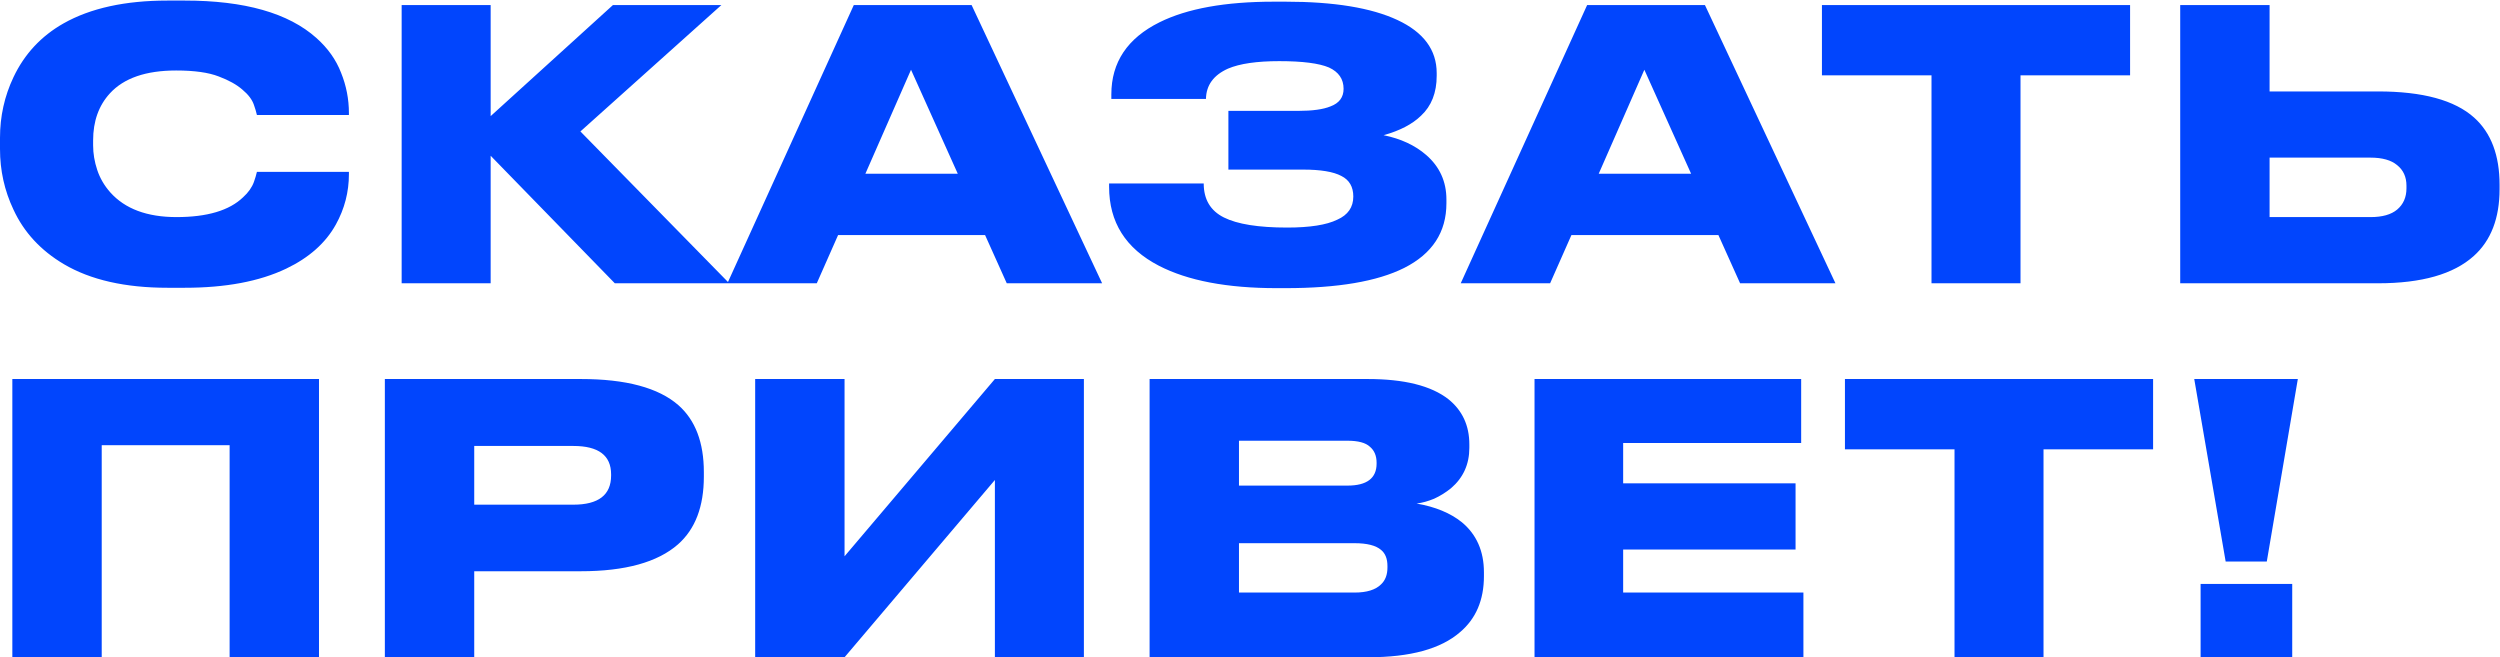 <?xml version="1.0" encoding="UTF-8"?> <svg xmlns="http://www.w3.org/2000/svg" width="2674" height="703" viewBox="0 0 2674 703" fill="none"> <path d="M179.2 307.8C133.867 307.8 96.933 299.4 68.4 282.6C43.6 267.933 25.6 248.467 14.4 224.2C4.8 203.933 1.37091e-06 182.333 1.37091e-06 159.4V147.4C1.37091e-06 124.467 4.8 102.867 14.4 82.6C26.133 57.8 44 38.6 68 25C96.8 8.733 133.867 0.6 179.2 0.6H197.6C261.6 0.6 308.533 13.933 338.4 40.6C350.667 51.533 359.467 63.933 364.8 77.8C370.4 91.667 373.2 106.067 373.2 121V123H274.8C274 119.533 272.933 115.933 271.6 112.2C269.733 106.6 265.6 101.133 259.2 95.8C253.067 90.467 244.667 85.8 234 81.8C223.067 77.533 207.867 75.4 188.4 75.4C156.133 75.4 132.533 83.533 117.6 99.8C105.6 112.867 99.6 129.667 99.6 150.2V155.4C99.6 164.2 101.067 173 104 181.8C106.933 190.6 111.6 198.6 118 205.8C133.733 223.4 157.333 232.2 188.8 232.2C221.6 232.2 245.333 225.133 260 211C265.6 205.933 269.467 200.467 271.6 194.6C272.933 190.867 274 187.267 274.8 183.8H373.2V186.2C373.2 205.4 368.533 223.4 359.2 240.2C348.267 259.933 330.533 275.667 306 287.4C277.467 301 241.333 307.8 197.6 307.8H179.2ZM657.606 303L524.806 166.6V303H429.606V5.4H524.806V124.2L655.606 5.4H771.606L620.806 140.6L780.006 303H657.606ZM1076.83 303L1053.63 251.4H896.428L873.628 303H778.028L913.228 5.4H1039.23L1178.83 303H1076.83ZM1024.43 185.8L974.428 74.6L925.628 185.8H1024.43ZM1547.09 217.4C1547.09 248.333 1532.02 271.4 1501.89 286.6C1473.09 301 1430.82 308.2 1375.09 308.2H1365.49C1312.42 308.2 1270.42 300.2 1239.49 284.2C1204.02 265.8 1186.29 237.667 1186.29 199.8V196.2H1287.49C1287.49 213.267 1294.69 225.4 1309.09 232.6C1323.49 239.8 1346.02 243.4 1376.69 243.4C1400.96 243.4 1418.82 240.6 1430.29 235C1441.76 229.933 1447.49 221.667 1447.49 210.2C1447.49 199.8 1443.22 192.467 1434.69 188.2C1426.16 183.667 1412.56 181.4 1393.89 181.4H1313.89V118.6H1388.29C1403.76 118.6 1415.36 117 1423.09 113.8C1432.42 110.333 1437.09 104.067 1437.09 95C1437.09 84.6 1431.89 77 1421.49 72.2C1410.82 67.667 1393.09 65.4 1368.29 65.4C1344.29 65.4 1326.02 68.067 1313.49 73.4C1298.02 80.333 1290.16 91.133 1289.89 105.8H1188.69V101C1188.69 66.6 1205.89 40.867 1240.29 23.8C1269.89 9.133 1310.56 1.8 1362.29 1.8H1375.09C1426.82 1.8 1466.69 8.333 1494.69 21.4C1522.69 34.467 1536.69 53.4 1536.69 78.2V81C1536.69 99.133 1531.09 113.4 1519.89 123.8C1510.56 132.867 1497.22 139.8 1479.89 144.6C1498.29 148.333 1513.49 155.4 1525.49 165.8C1539.89 178.333 1547.09 194.2 1547.09 213.4V217.4ZM1861.2 303L1838 251.4H1680.8L1658 303H1562.4L1697.6 5.4H1823.6L1963.2 303H1861.2ZM1808.8 185.8L1758.8 74.6L1710 185.8H1808.8ZM2065.94 303V80.6H1948.74V5.4H2278.34V80.6H2161.14V303H2065.94ZM2427.55 97.8H2543.55C2591.28 97.8 2625.55 107.133 2646.35 125.8C2664.48 142.067 2673.55 166.067 2673.55 197.8V202.2C2673.55 233.4 2664.35 257.267 2645.95 273.8C2624.35 293.267 2590.22 303 2543.55 303H2331.95V5.4H2427.55V97.8ZM2535.55 232.2C2548.08 232.2 2557.55 229.533 2563.95 224.2C2570.62 218.6 2573.95 211 2573.95 201.4V198.6C2573.95 189.267 2570.62 181.933 2563.95 176.6C2557.55 171.267 2548.08 168.6 2535.55 168.6H2427.55V232.2H2535.55ZM13.2 703V405.4H341.2V703H245.6V476.2H108.8V703H13.2ZM507.238 611V703H411.638V405.4H621.238C669.504 405.4 704.304 414.733 725.638 433.4C743.771 449.4 752.838 473.267 752.838 505V509.8C752.838 541.8 743.638 565.933 725.238 582.2C703.371 601.4 668.704 611 621.238 611H507.238ZM507.238 539.8H613.238C640.171 539.8 653.638 529.4 653.638 508.6V507.4C653.638 487.133 640.171 477 613.238 477H507.238V539.8ZM1064.13 703V513.4L903.331 703H807.731V405.4H903.331V595L1064.13 405.4H1159.33V703H1064.13ZM1229.61 405.4H1462.81C1502.01 405.4 1530.81 412.6 1549.21 427C1564.14 439 1571.61 455.133 1571.61 475.4V479C1571.61 496.6 1565.07 511 1552.01 522.2C1546.41 526.733 1540.41 530.467 1534.01 533.4C1527.61 536.067 1521.34 537.8 1515.21 538.6C1535.21 542.067 1551.34 548.733 1563.61 558.6C1579.34 571.667 1587.21 589.533 1587.21 612.2V616.2C1587.21 641.8 1578.67 661.8 1561.61 676.2C1541.07 694.067 1508.41 703 1463.61 703H1229.61V405.4ZM1325.21 471.4V519.4H1441.21C1462.01 519.4 1472.41 511.533 1472.41 495.8V495C1472.41 487.533 1470.01 481.8 1465.21 477.8C1460.67 473.533 1452.67 471.4 1441.21 471.4H1325.21ZM1325.21 581V633.8H1448.81C1461.87 633.8 1471.34 630.867 1477.21 625C1481.74 620.733 1484.01 614.733 1484.01 607V605.4C1484.01 597.667 1481.74 591.933 1477.21 588.2C1471.61 583.4 1462.14 581 1448.81 581H1325.21ZM1641.33 405.4H1926.53V473.8H1736.13V517H1920.53V587.8H1736.13V633.8H1928.93V703H1641.33V405.4ZM2090.55 703V480.6H1973.35V405.4H2302.95V480.6H2185.75V703H2090.55ZM2346.96 405.4H2457.76L2424.56 600.6H2380.56L2346.96 405.4ZM2451.76 624.6V703H2353.76V624.6H2451.76Z" fill="#0145FD"></path> </svg> 